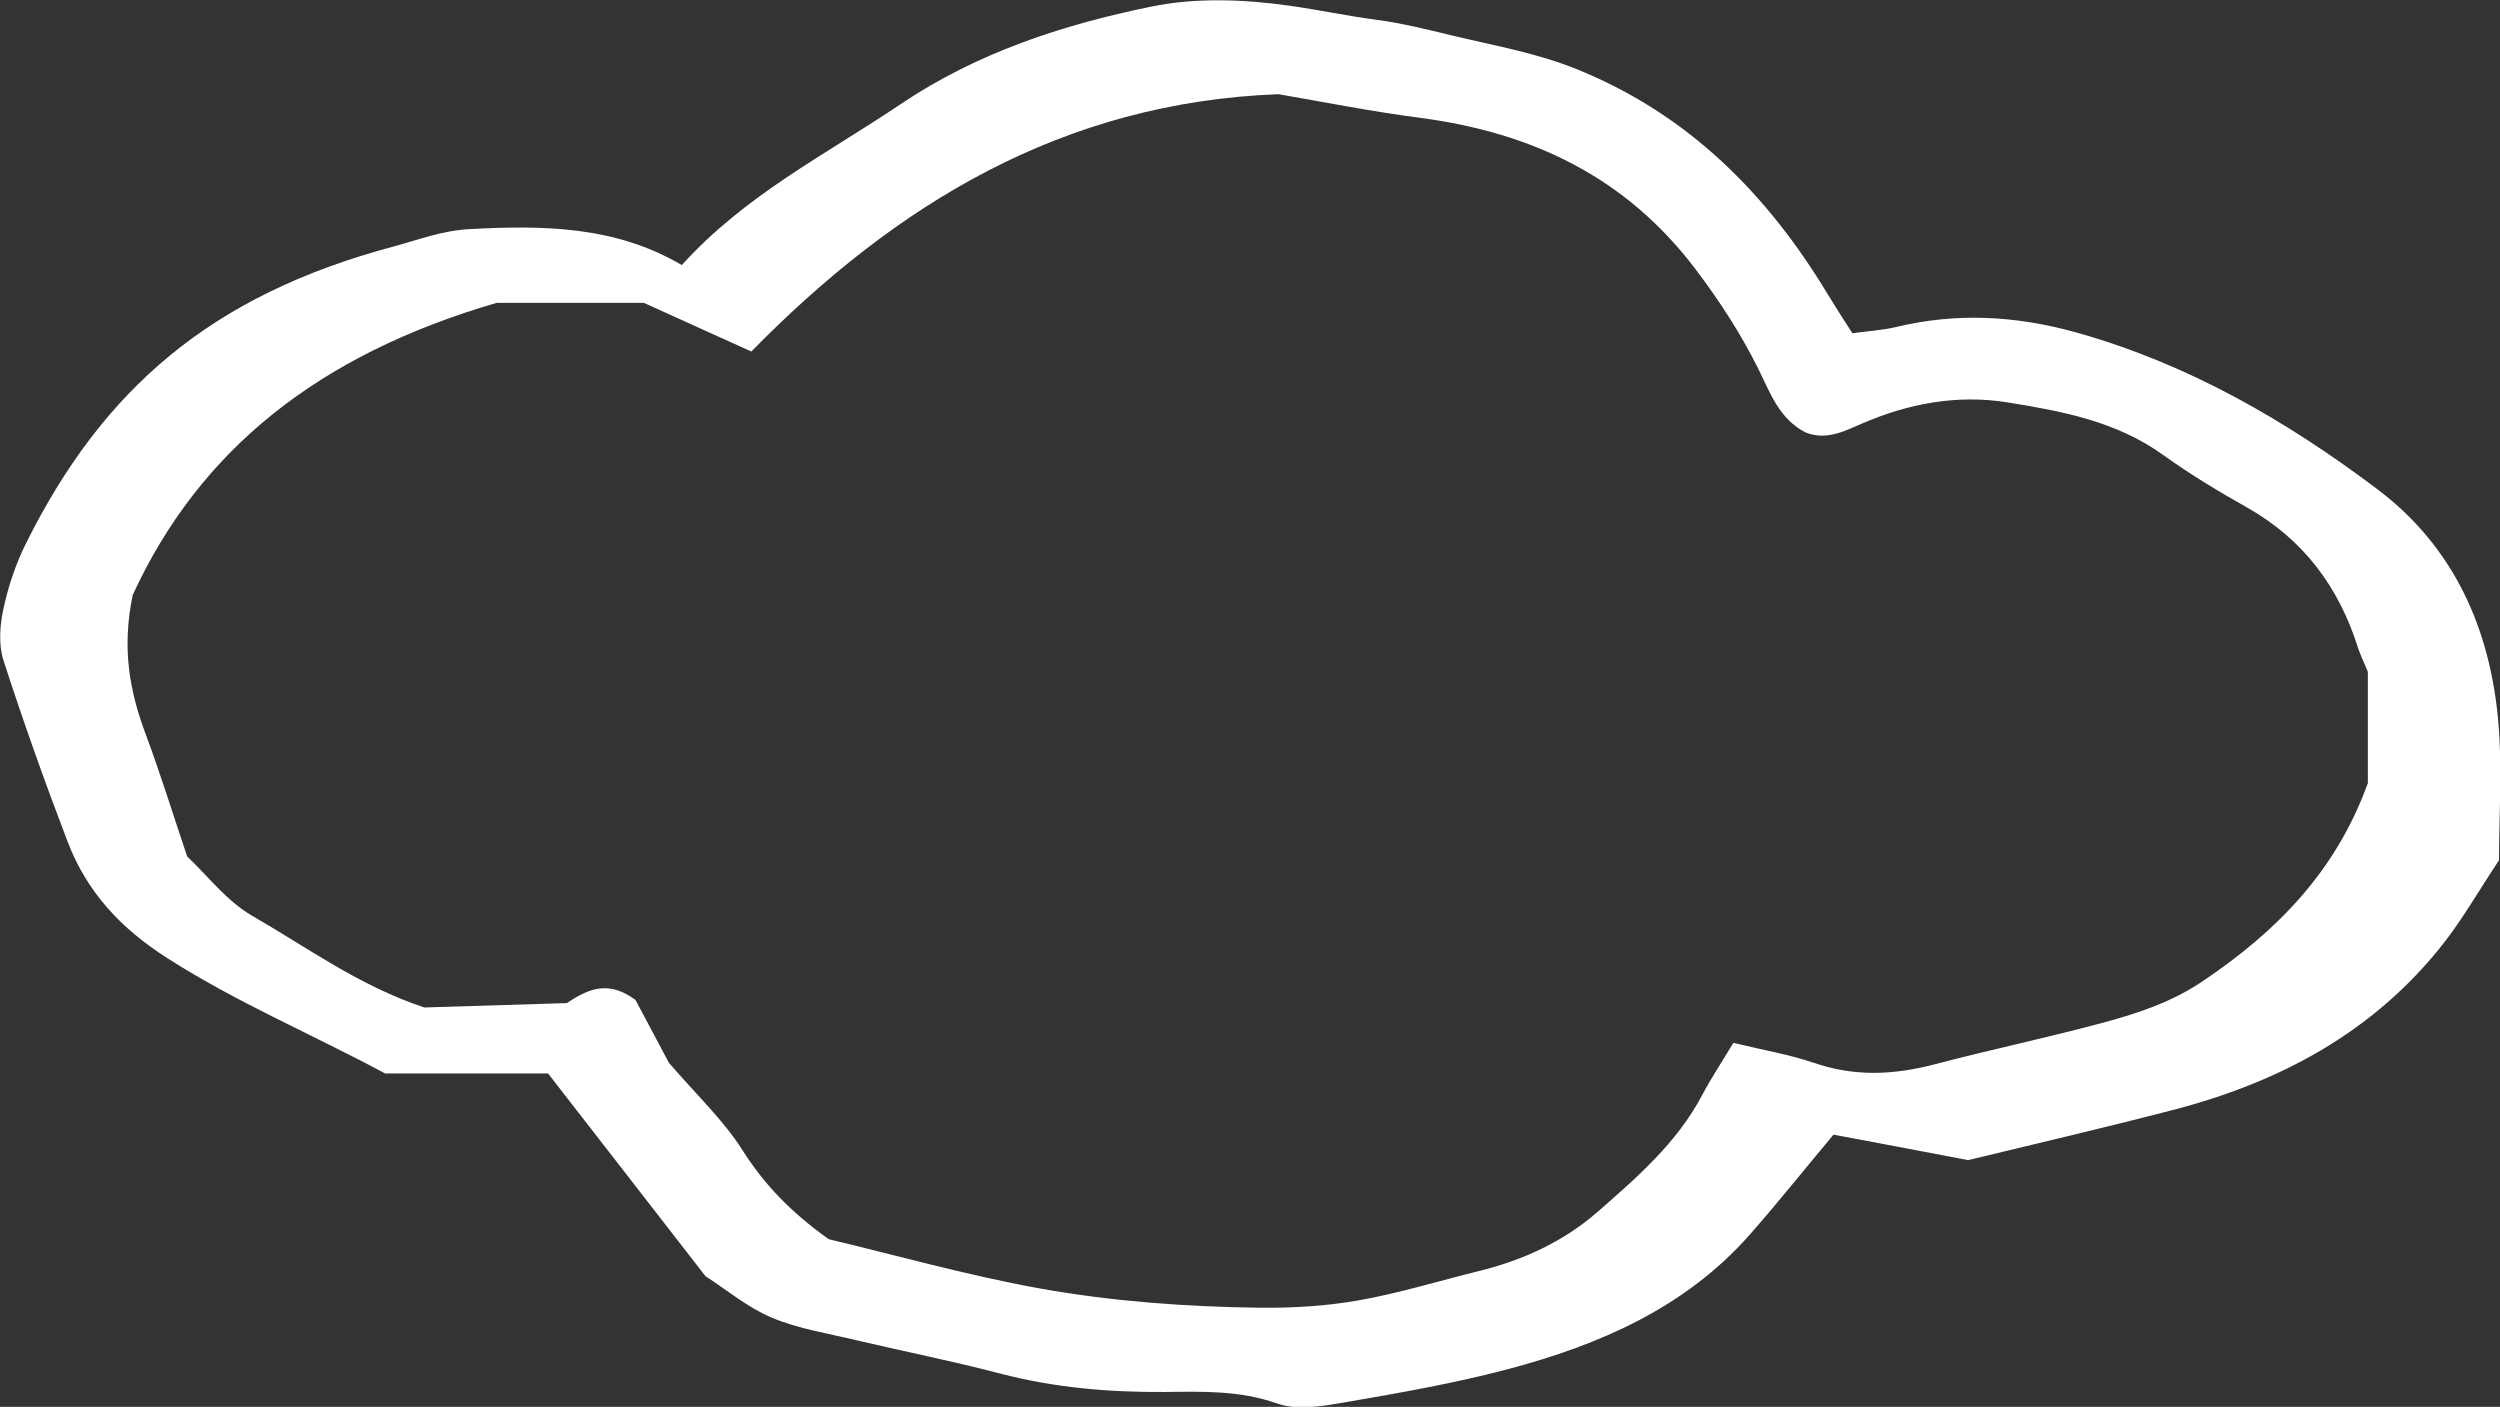<?xml version="1.0" encoding="UTF-8"?><svg id="b" xmlns="http://www.w3.org/2000/svg" width="125.81" height="70.8" viewBox="0 0 125.81 70.8"><rect x="0" y="0" width="125.81" height="70.8" fill="#333333" stroke="none"/><defs><style>.d{fill:#fff;}</style></defs><g id="c"><path class="d" d="m99.04,58.38c-2.51-.48-4.64-.88-6.77-1.28-1.41,1.68-2.78,3.4-4.23,5.05-3.25,3.67-7.55,5.53-12.15,6.75-2.68.71-5.42,1.19-8.15,1.66-1.14.2-2.45.43-3.47.07-1.89-.67-3.79-.6-5.67-.58-2.81.02-5.56-.22-8.28-.93-2.4-.63-4.83-1.11-7.25-1.68-1.42-.34-2.9-.57-4.23-1.13-1.2-.5-2.24-1.38-3.34-2.09-2.61-3.37-5.22-6.72-7.92-10.2h-8.2c-3.67-1.97-7.45-3.56-10.94-5.79-2.36-1.5-4.07-3.34-5.04-5.88-1.15-3.01-2.23-6.04-3.22-9.1-.26-.79-.19-1.77-.01-2.6.24-1.13.62-2.27,1.14-3.31,3.86-7.75,9.3-12.48,18.48-14.93,1.26-.34,2.47-.81,3.84-.88,3.71-.2,7.34-.16,10.68,1.81,3.19-3.53,7.26-5.57,11-8.09,3.84-2.59,8.15-4,12.59-4.91,2.25-.47,4.71-.38,7.01-.05,1.43.2,2.87.51,4.32.7,1.3.17,2.58.49,3.86.8,2.13.51,4.28.88,6.33,1.72,5.56,2.27,9.52,6.26,12.56,11.3.37.61.76,1.21,1.24,1.96.79-.11,1.5-.15,2.18-.31,3.07-.74,6.05-.58,9.12.28,5.62,1.58,10.54,4.43,15.12,7.88,3.86,2.91,5.69,7.04,6.09,11.77.2,2.34.03,4.71.03,6.9-1.03,1.55-1.83,2.96-2.83,4.23-3.51,4.45-8.24,6.96-13.63,8.35-3.38.88-6.79,1.67-10.25,2.51Zm-7.8-4.91c2.07.73,4.08.63,6.16.08,2.82-.74,5.68-1.34,8.49-2.1,1.74-.47,3.42-1.03,4.97-2.08,3.68-2.48,6.68-5.48,8.3-9.96v-5.6c-.18-.45-.37-.83-.5-1.22-.96-3.05-2.74-5.44-5.56-7.04-1.46-.82-2.9-1.69-4.25-2.66-2.35-1.69-5.09-2.2-7.82-2.64-2.54-.41-5.02.06-7.36,1.08-.92.4-1.77.83-2.79.44-1.37-.69-1.82-2.07-2.44-3.3-.88-1.75-1.93-3.36-3.12-4.93-3.51-4.64-8.23-6.87-13.85-7.61-2.47-.32-4.92-.81-7.13-1.19-10.86.41-19.25,5.53-26.53,12.95-1.86-.84-3.63-1.64-5.41-2.45h-7.4c-8.98,2.61-14.97,7.42-18.32,14.7-.57,2.73-.14,4.89.66,7.03.73,1.95,1.34,3.94,2.08,6.13.99.93,1.97,2.23,3.26,2.98,2.77,1.59,5.37,3.52,8.67,4.62,2.3-.07,4.81-.15,7.18-.22,1.12-.76,2.12-1.14,3.45-.16.53.99,1.18,2.22,1.68,3.16,1.39,1.62,2.75,2.89,3.71,4.41,1.08,1.7,2.39,3.08,4.33,4.47,3.28.78,6.89,1.8,10.57,2.47,3.66.66,7.38.93,11.1.98,1.67.02,3.36-.08,5-.37,2.04-.36,4.04-.98,6.07-1.48,2.2-.54,4.24-1.48,5.93-2.95,1.99-1.74,4.02-3.49,5.29-5.9.45-.85.99-1.66,1.57-2.63,1.6.39,2.84.59,4.02,1Z"/></g></svg>